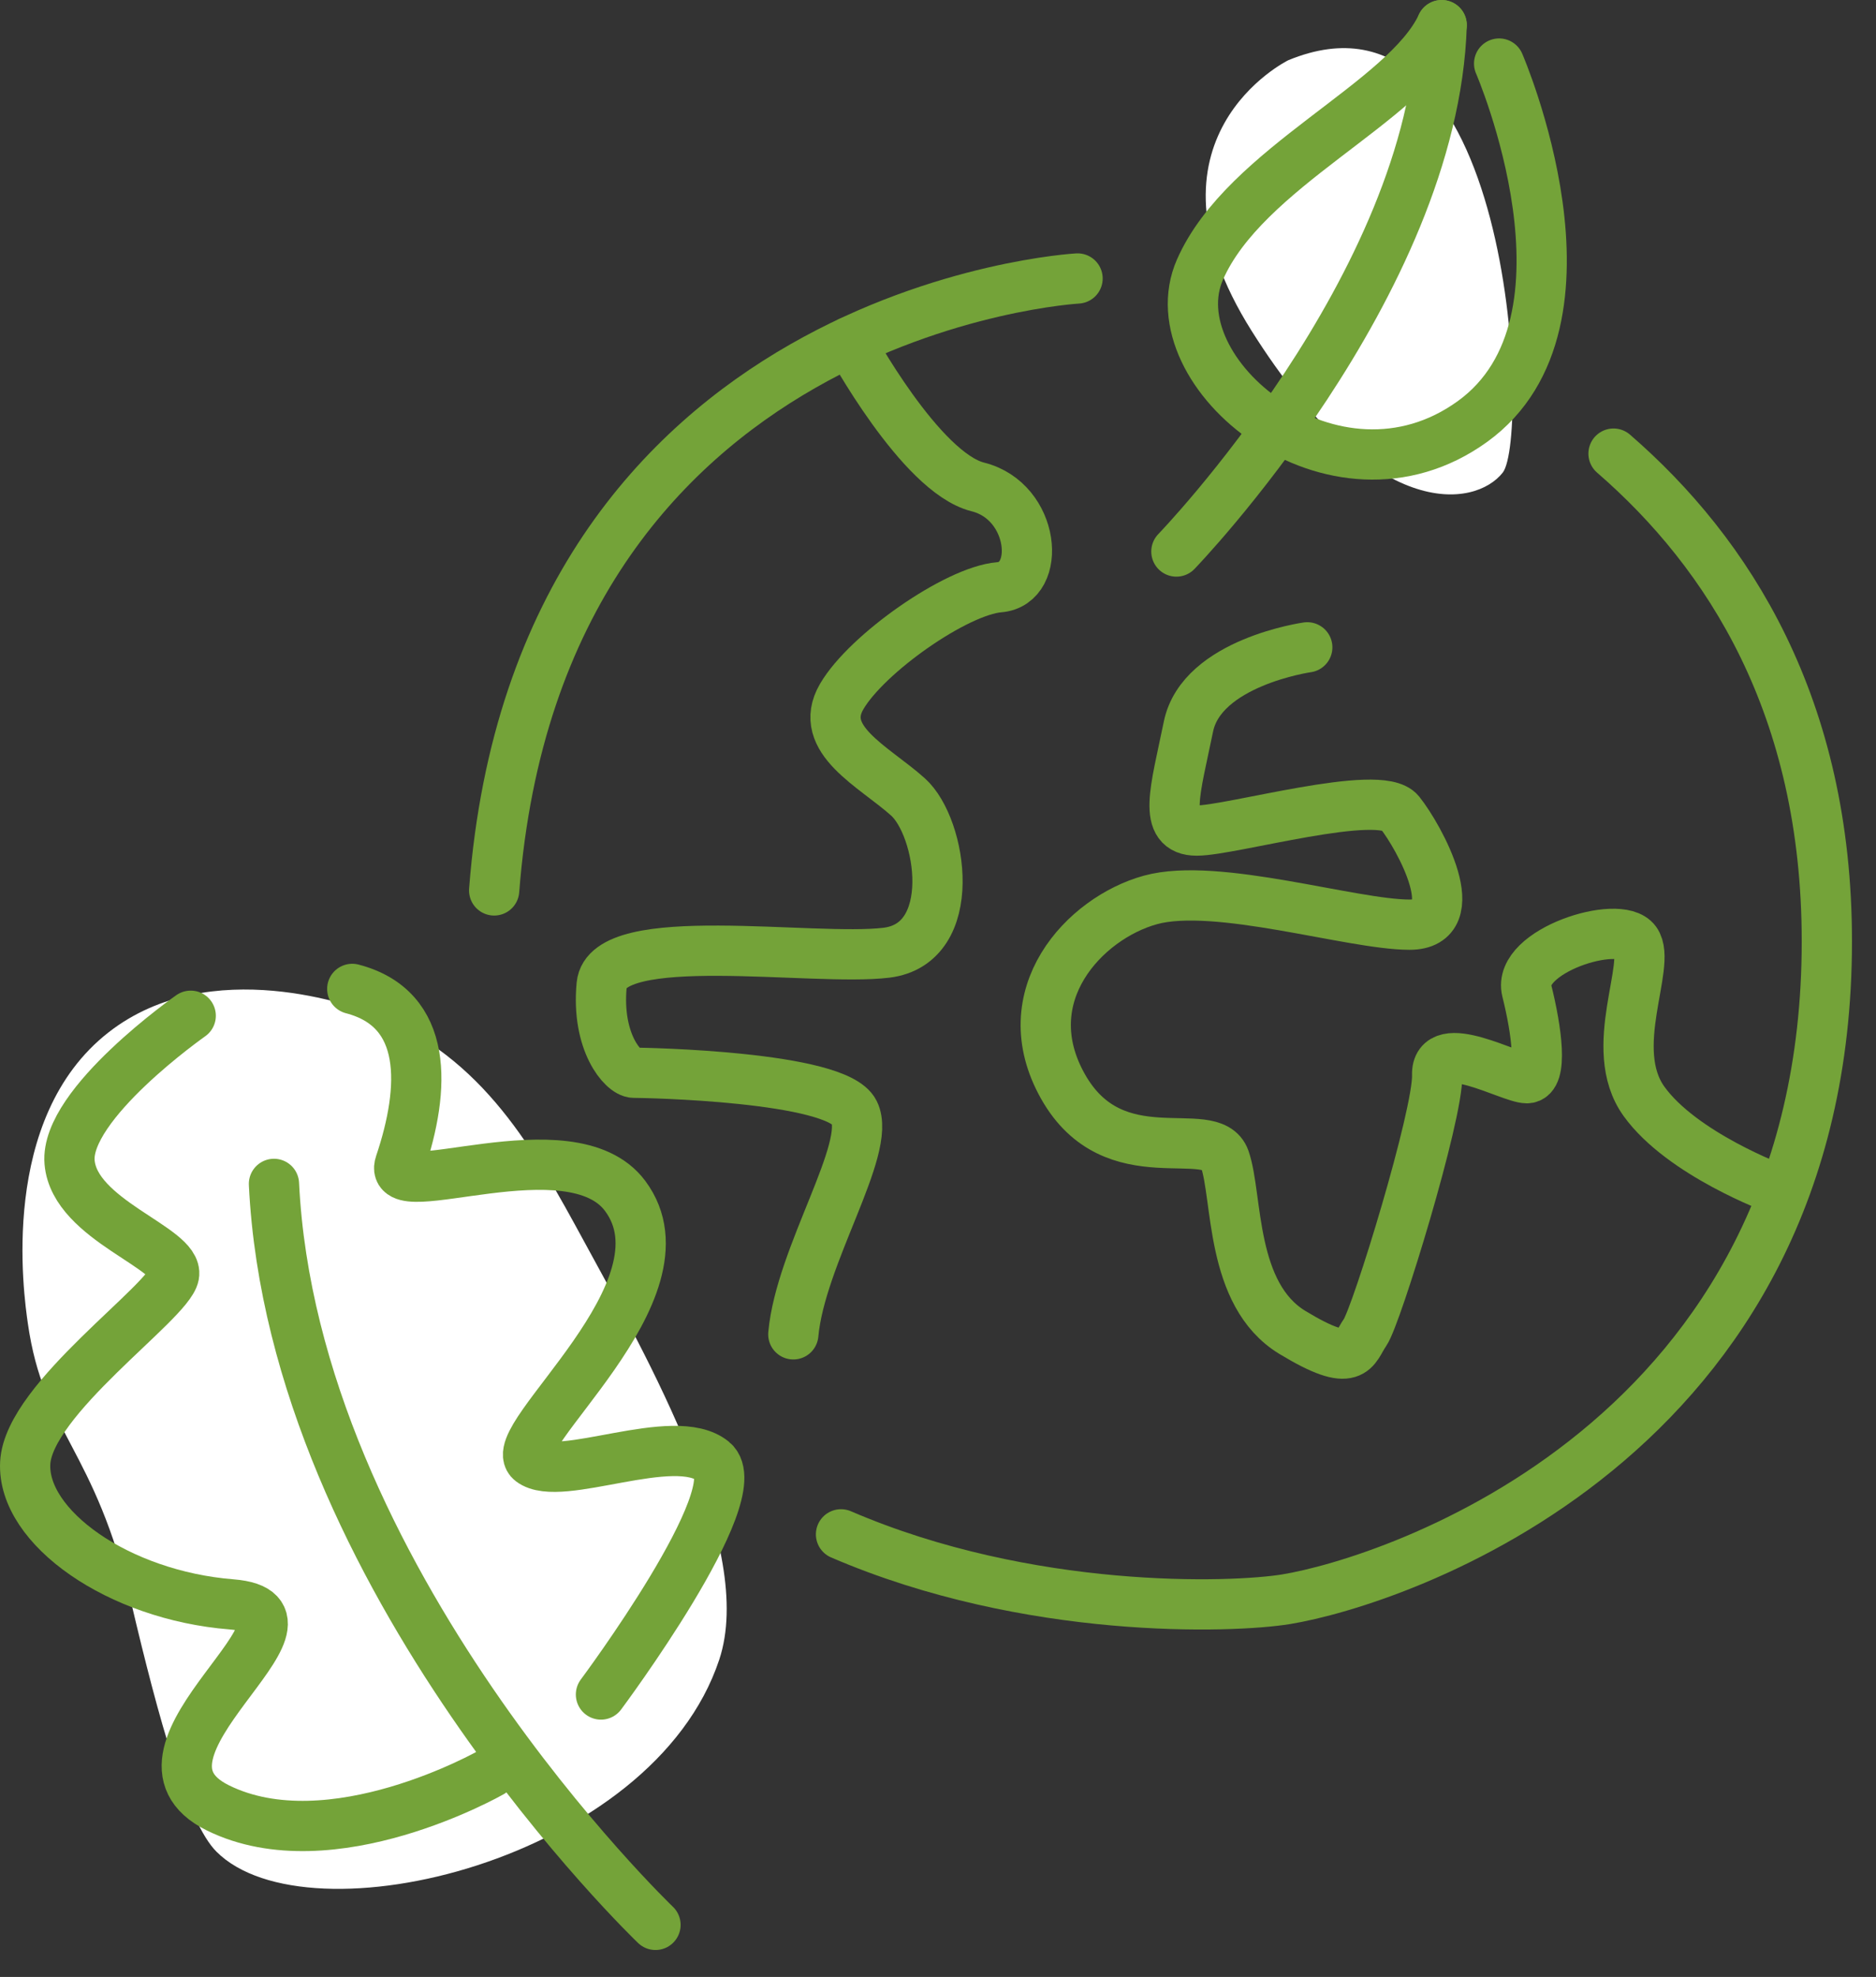 <?xml version="1.0" encoding="UTF-8" standalone="no"?> <svg xmlns="http://www.w3.org/2000/svg" xmlns:xlink="http://www.w3.org/1999/xlink" xmlns:serif="http://www.serif.com/" width="100%" height="100%" viewBox="0 0 56 59" version="1.1" xml:space="preserve" style="fill-rule:evenodd;clip-rule:evenodd;stroke-linecap:round;stroke-linejoin:round;"><rect x="0" y="0" width="56" height="59" fill="#333333" stroke="none"/><g><path d="M3.241,30.809c-3.286,2.563 -2.533,7.822 -2.41,8.685c0.471,3.29 1.992,3.696 3.093,8.369c0.802,3.404 1.662,6.523 2.538,7.399c2.733,2.733 13.016,0.264 15.008,-5.731c1.102,-3.317 -2.144,-9.014 -4.04,-12.492c-1.47,-2.699 -2.992,-5.493 -6.276,-6.776c-0.514,-0.202 -4.866,-1.831 -7.913,0.546Z" style="fill:#fff;fill-rule:nonzero;"></path><path d="M38.455,1.798c0,-0 -4.723,2.316 -1.09,8.082c3.633,5.767 6.675,5.268 7.493,4.224c0.817,-1.045 0.316,-15.076 -6.403,-12.306Z" style="fill:#fff;fill-rule:nonzero;"></path><path d="M25.105,45.791c5.6,2.412 11.675,2.2 13.285,1.937c3.177,-0.519 16.143,-4.709 16.143,-19.632c-0,-7.002 -2.927,-11.576 -6.368,-14.558" style="fill:none;fill-rule:nonzero;stroke:#74a339;stroke-width:1.5px;"></path><path d="M32.166,8.311c0,0 -16.08,0.894 -17.415,18.263" style="fill:none;fill-rule:nonzero;stroke:#74a339;stroke-width:1.5px;"></path><path d="M39.023,19.319c-0,0 -3.153,0.444 -3.547,2.365c-0.394,1.922 -0.788,3.104 0.246,3.104c1.035,0 5.469,-1.281 6.06,-0.542c0.591,0.74 2.02,3.35 0.296,3.35c-1.725,0 -5.765,-1.281 -7.735,-0.739c-1.971,0.542 -4.139,2.858 -2.612,5.568c1.528,2.709 4.434,1.034 4.829,2.167c0.394,1.134 0.148,4.04 2.02,5.174c1.872,1.133 1.823,0.492 2.168,-0c0.344,-0.493 2.188,-6.503 2.152,-7.686c-0.034,-1.183 2.183,0.098 2.676,0.098c0.492,0 0.295,-1.429 -0,-2.611c-0.296,-1.183 2.759,-2.153 3.252,-1.471c0.492,0.683 -0.888,3.195 0.246,4.772c1.133,1.577 3.941,2.612 3.941,2.612" style="fill:none;fill-rule:nonzero;stroke:#74a339;stroke-width:1.5px;"></path><path d="M25.366,10.199c0,0 2.111,3.905 3.822,4.333c1.711,0.427 1.925,2.887 0.641,2.994c-1.283,0.106 -3.956,1.979 -4.704,3.262c-0.749,1.282 0.962,2.085 1.977,2.994c1.017,0.909 1.551,4.383 -0.641,4.651c-2.192,0.267 -8.341,-0.748 -8.501,0.962c-0.161,1.711 0.641,2.62 0.962,2.62c0.321,0 6.042,0.107 6.577,1.177c0.535,1.069 -1.604,4.277 -1.818,6.63" style="fill:none;fill-rule:nonzero;stroke:#74a339;stroke-width:1.5px;"></path><path d="M19.567,57.446c0,0 -10.819,-10.345 -11.389,-22.114" style="fill:none;fill-rule:nonzero;stroke:#74a339;stroke-width:1.5px;"></path><path d="M35.116,16.46c0,0 7.68,-7.942 7.919,-15.71" style="fill:none;fill-rule:nonzero;stroke:#74a339;stroke-width:1.5px;"></path><path d="M44.75,1.897c-0,-0 3.331,7.698 -0.794,10.681c-4.127,2.984 -9.48,-1.471 -8.136,-4.532c1.344,-3.062 6.14,-4.976 7.215,-7.296" style="fill:none;fill-rule:nonzero;stroke:#74a339;stroke-width:1.5px;"></path><path d="M5.693,30.314c-0,-0 -3.761,2.635 -3.616,4.37c0.145,1.736 3.269,2.565 3.118,3.372c-0.152,0.808 -4.341,3.685 -4.442,5.603c-0.101,1.918 2.776,3.952 6.158,4.222c3.382,0.27 -3.785,4.409 -0.404,6.075c3.382,1.665 8.155,-1.06 8.155,-1.06" style="fill:none;fill-rule:nonzero;stroke:#74a339;stroke-width:1.5px;"></path><path d="M17.939,50.571c-0,0 4.492,-6.022 3.343,-6.964c-1.15,-0.942 -4.573,0.668 -5.432,0c-0.859,-0.667 4.915,-5.096 2.81,-7.917c-1.617,-2.169 -7.149,0.314 -6.721,-0.954c0.769,-2.283 0.852,-4.63 -1.424,-5.223" style="fill:none;fill-rule:nonzero;stroke:#74a339;stroke-width:1.5px;"></path></g></svg> 